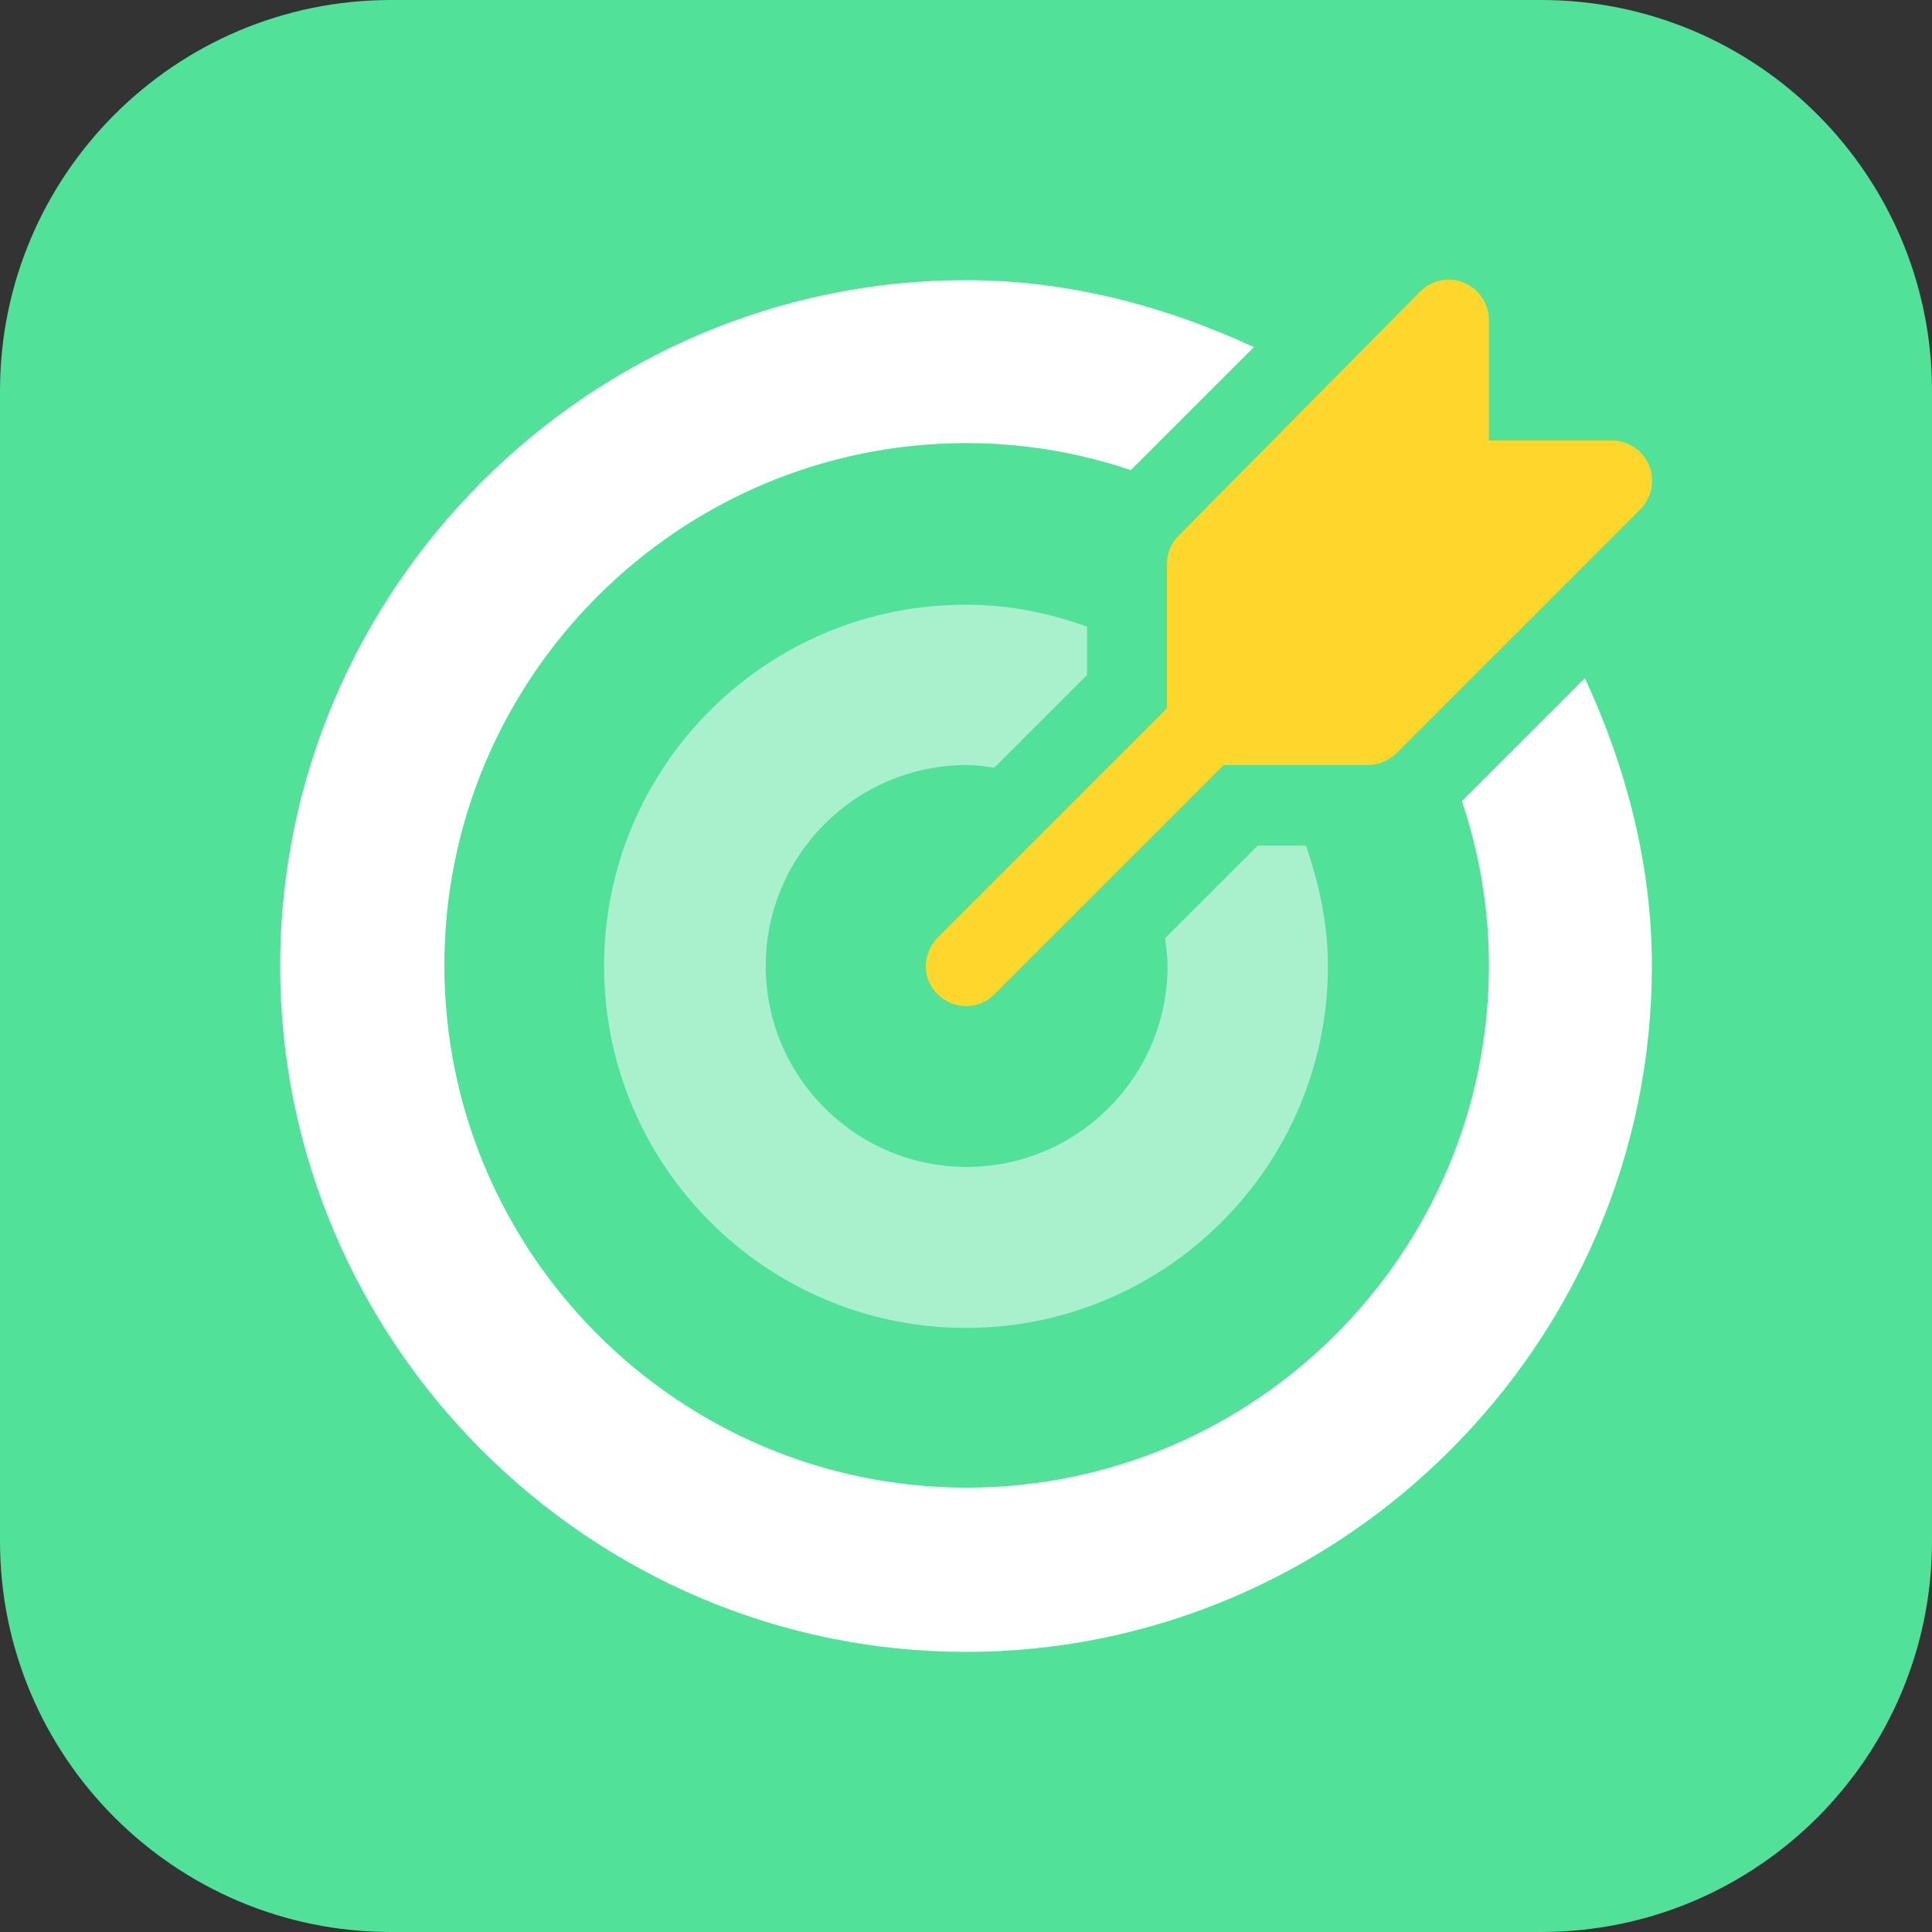 <?xml version="1.0" encoding="utf-8"?>
<!-- Generator: Adobe Illustrator 23.0.5, SVG Export Plug-In . SVG Version: 6.00 Build 0)  -->
<svg version="1.1" id="Layer_1" xmlns="http://www.w3.org/2000/svg" xmlns:xlink="http://www.w3.org/1999/xlink" x="0px" y="0px"
	 viewBox="0 0 300 300" style="enable-background:new 0 0 300 300;" xml:space="preserve">
<rect x="0" y="0" width="300" height="300" fill="#333333" stroke="none"/>
<style type="text/css">
	.st0{fill:#52E199;}
	.st1{fill:#FFD72C;}
	.st2{fill:#FFFFFF;}
	.st3{opacity:0.5;}
</style>
<g>
	<path class="st0" d="M239.3,300H60.7C27.2,300,0,272.8,0,239.3V60.7C0,27.2,27.2,0,60.7,0h178.6C272.8,0,300,27.2,300,60.7v178.6
		C300,272.8,272.8,300,239.3,300z"/>
	<g>
		<g>
			<path class="st1" d="M145.7,154.5c2.5,2.3,6.2,2.3,8.6,0c0,0,0.1,0,0.1-0.1l35.6-35.6h22.4c1.7,0,3.2-0.7,4.4-1.8l37.9-37.9
				c1.8-1.8,2.3-4.5,1.4-6.8c-1-2.3-3.2-3.9-5.8-3.9h-19.1V49.7c0-2.5-1.5-4.8-3.9-5.8c-2.3-1-5-0.4-6.8,1.4L183,83.2
				c-1.2,1.2-1.8,2.8-1.8,4.4V110l-35.6,35.6c0,0,0,0.1-0.1,0.1C143.2,148.2,143.1,152,145.7,154.5z"/>
		</g>
	</g>
	<g>
		<g>
			<path class="st2" d="M43.5,150c0,58.5,48,106.5,106.5,106.5s106.5-48,106.5-106.5c0-16-4.1-31.1-10.4-44.7l-19.1,19.1
				c2.7,8,4.2,16.6,4.2,25.5c0,44.7-36.4,81.1-81.1,81.1c-44.7,0-81.1-36.4-81.1-81.1c0-44.7,36.4-81.1,81.1-81.1
				c8.9,0,17.5,1.5,25.5,4.2l19.1-19.1C181.1,47.6,166,43.5,150,43.5C91.5,43.5,43.5,91.5,43.5,150z"/>
		</g>
	</g>
	<g class="st3">
		<g>
			<path class="st2" d="M93.8,150c0,31,25.2,56.2,56.2,56.2c31,0,56.2-25.2,56.2-56.2c0-6.6-1.4-12.8-3.4-18.7h-7.5l-14.4,14.4
				c0.2,1.4,0.4,2.8,0.4,4.3c0,17.2-14,31.2-31.2,31.2c-17.2,0-31.2-14-31.2-31.2s14-31.2,31.2-31.2c1.5,0,2.9,0.2,4.3,0.4
				l14.4-14.4v-7.5c-5.9-2.1-12.1-3.4-18.7-3.4C119,93.8,93.8,119,93.8,150z"/>
		</g>
	</g>
</g>
</svg>
